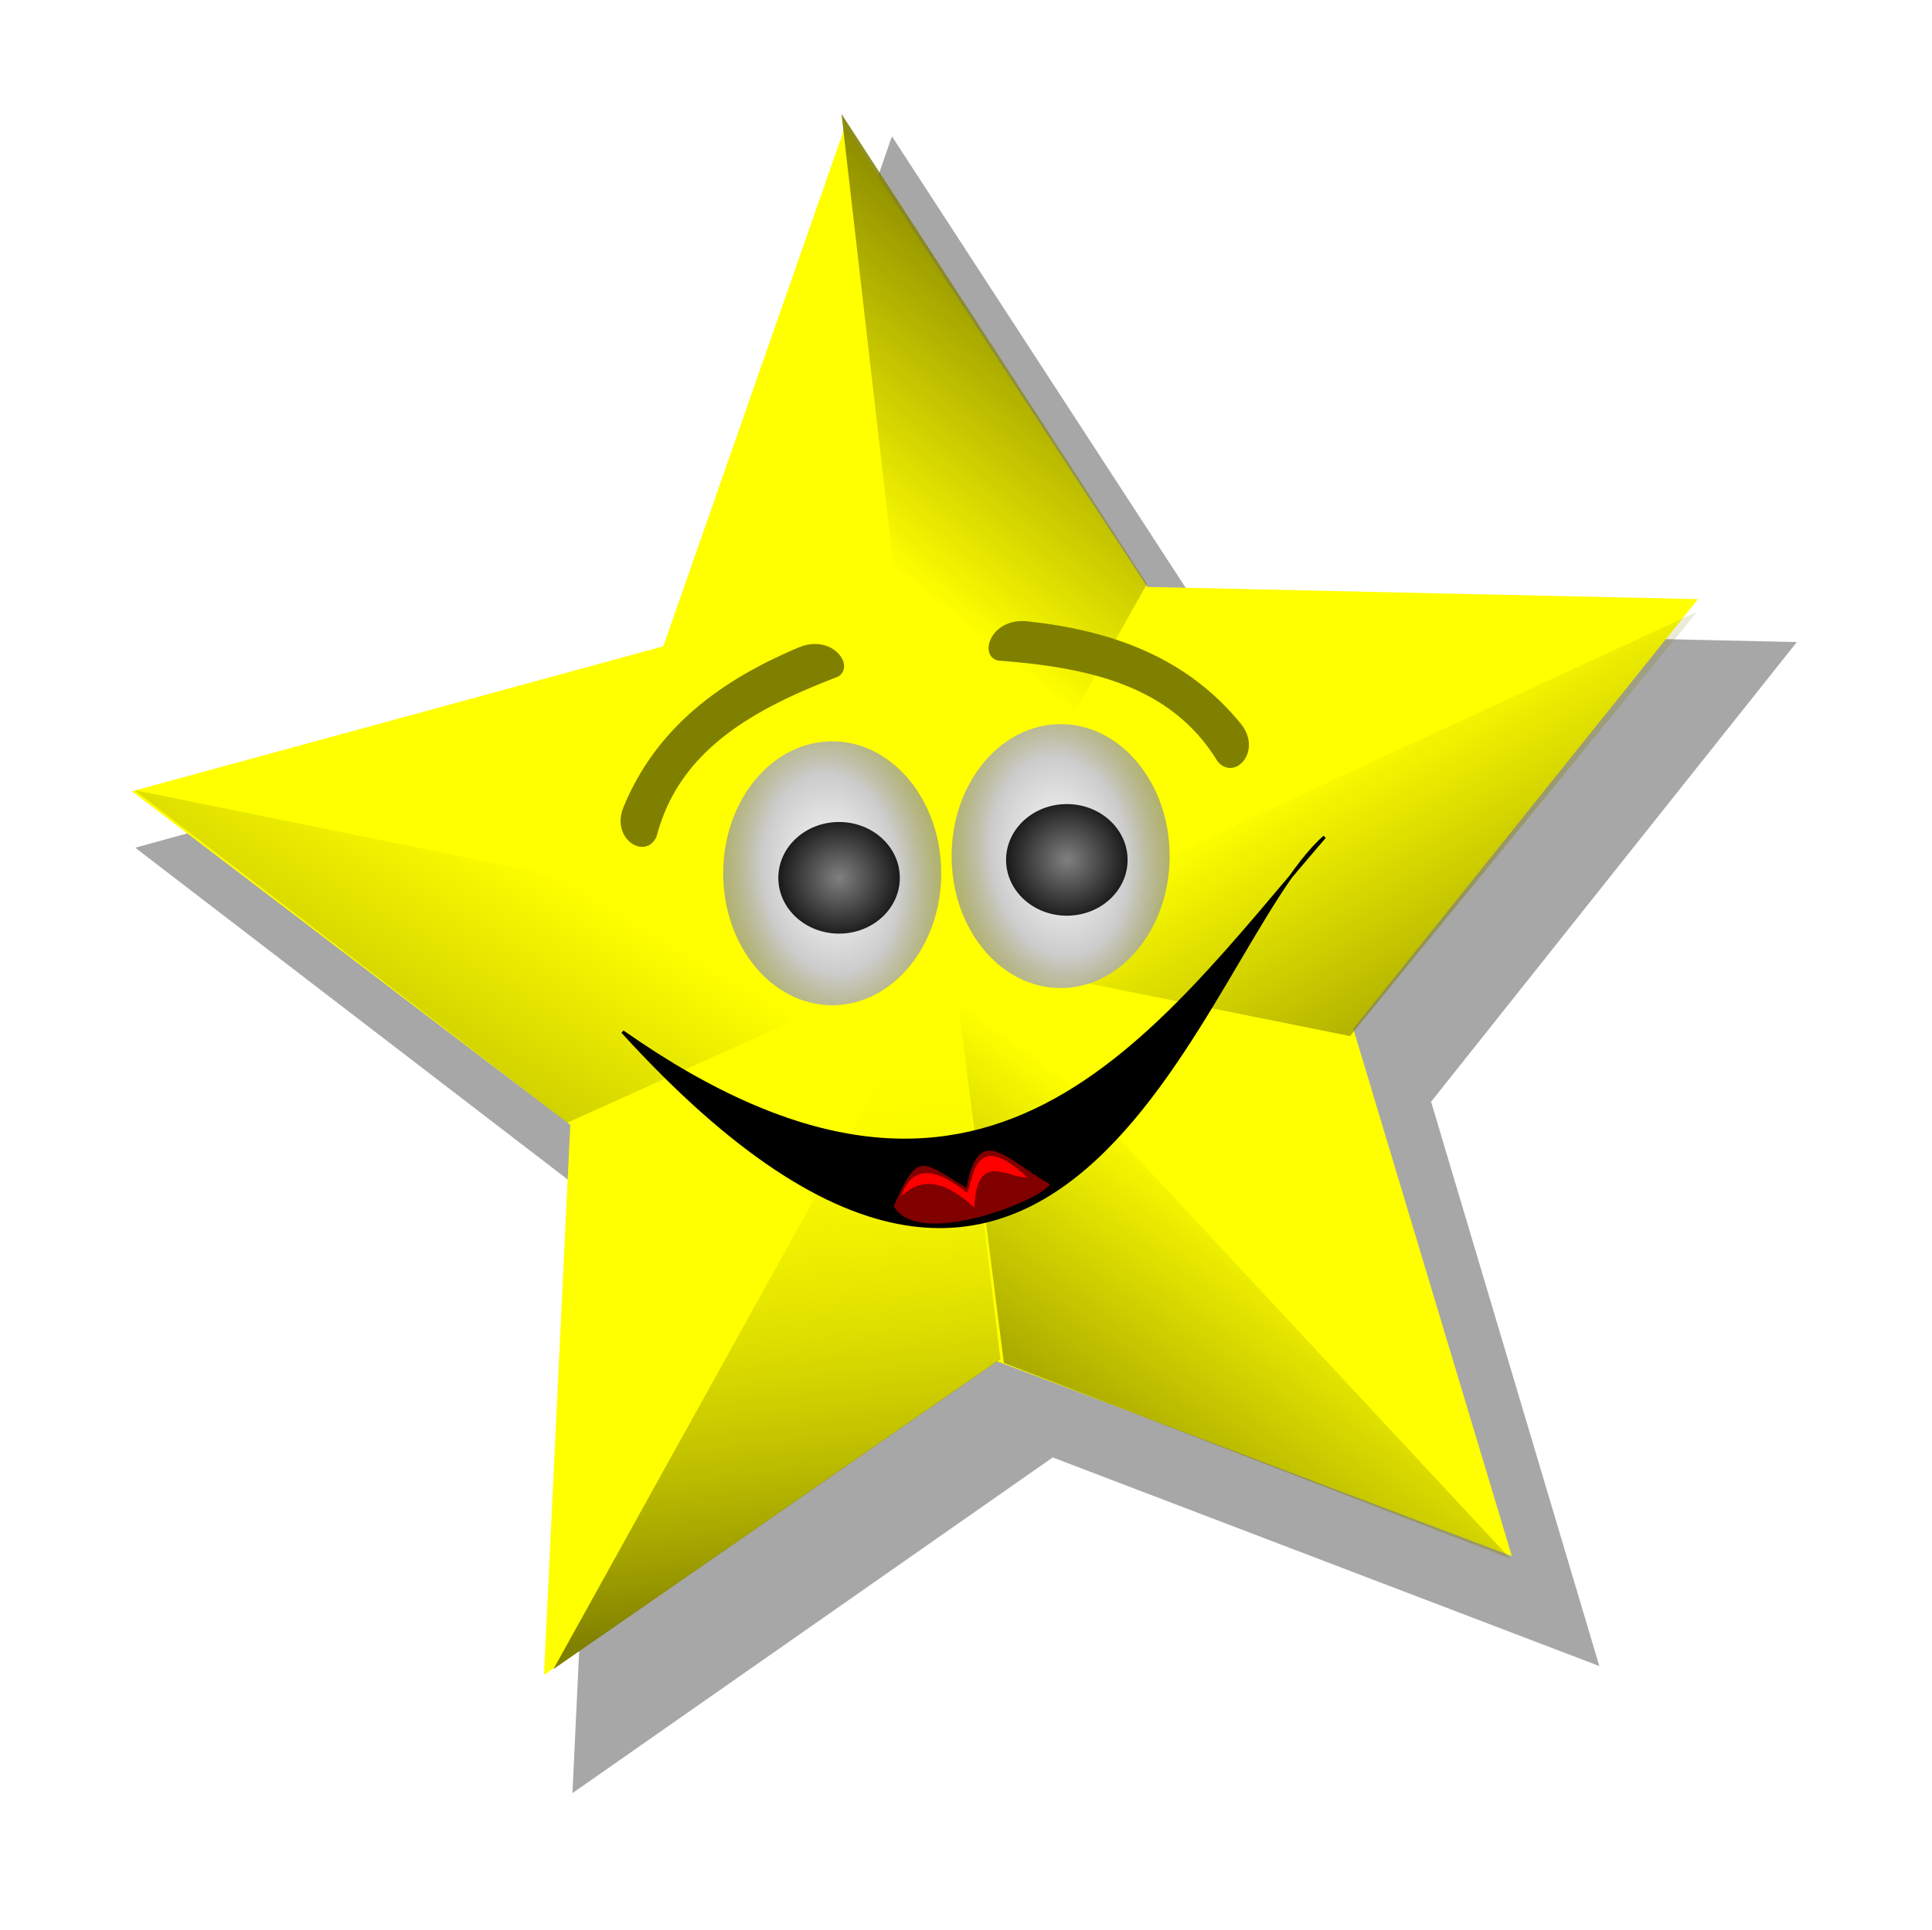 <?xml version="1.0"?>
<svg xmlns:rdf="http://www.w3.org/1999/02/22-rdf-syntax-ns#" xmlns="http://www.w3.org/2000/svg" xmlns:cc="http://creativecommons.org/ns#" xmlns:xlink="http://www.w3.org/1999/xlink" xmlns:dc="http://purl.org/dc/elements/1.1/" xmlns:svg="http://www.w3.org/2000/svg" id="svg2" viewBox="0 0 673.3 672.7" version="1.1">
  <defs id="defs4">
    <filter id="filter3981" color-interpolation-filters="sRGB">
      <feGaussianBlur id="feGaussianBlur3983" stdDeviation="4.608"/>
    </filter>
    <filter id="filter3993" color-interpolation-filters="sRGB">
      <feGaussianBlur id="feGaussianBlur3995" stdDeviation="3.437"/>
    </filter>
    <filter id="filter4051" color-interpolation-filters="sRGB">
      <feGaussianBlur id="feGaussianBlur4053" stdDeviation="18.503"/>
    </filter>
    <filter id="filter4249" color-interpolation-filters="sRGB">
      <feGaussianBlur id="feGaussianBlur4251" stdDeviation="1.407"/>
    </filter>
    <filter id="filter4257" color-interpolation-filters="sRGB">
      <feGaussianBlur id="feGaussianBlur4259" stdDeviation="1.21"/>
    </filter>
    <filter id="filter3872" height="1.627" width="1.256" y="-.313" x="-.128" color-interpolation-filters="sRGB">
      <feGaussianBlur id="feGaussianBlur3874" stdDeviation="2.351"/>
    </filter>
    <radialGradient id="radialGradient3905" gradientUnits="userSpaceOnUse" cy="479.51" cx="381.43" gradientTransform="matrix(-.371 -1.512 1.97 -.135 -421.92 1121.1)" r="55.714">
      <stop id="stop3813" stop-color="#fff" offset="0"/>
      <stop id="stop3821" stop-color="#ccc" offset=".318"/>
      <stop id="stop3815" stop-opacity="0" offset="1"/>
    </radialGradient>
    <radialGradient id="radialGradient3907" gradientUnits="userSpaceOnUse" cy="479.03" cx="388.52" gradientTransform="matrix(1.348 .03 -.029 1.316 -121.22 -163.08)" r="21.171">
      <stop id="stop3861" stop-color="#808080" offset="0"/>
      <stop id="stop3859" offset=".926"/>
      <stop id="stop3855" stop-opacity="0" offset="1"/>
    </radialGradient>
    <linearGradient id="linearGradient3096" y2="741.15" gradientUnits="userSpaceOnUse" x2="280.21" gradientTransform="translate(-20.791 -345.79)" y1="916.85" x1="176.85">
      <stop id="stop4007" stop-color="#808000" offset="0"/>
      <stop id="stop4009" stop-color="#808000" stop-opacity="0" offset="1"/>
    </linearGradient>
    <linearGradient id="linearGradient3106" y2="698.66" gradientUnits="userSpaceOnUse" x2="594.87" gradientTransform="matrix(1 .011 -.011 1 -10.141 -351.82)" y1="823.83" x1="670.66">
      <stop id="stop3999" stop-color="#808000" offset="0"/>
      <stop id="stop4001" stop-color="#808000" stop-opacity="0" offset="1"/>
    </linearGradient>
    <linearGradient id="linearGradient3111" y2="811.2" gradientUnits="userSpaceOnUse" x2="401.94" gradientTransform="translate(-17.132 -344.88)" y1="1009.9" x1="424.9">
      <stop id="stop3963" stop-color="#808000" offset="0"/>
      <stop id="stop3965" stop-color="#ff0" stop-opacity="0" offset="1"/>
    </linearGradient>
    <linearGradient id="linearGradient3114" y2="656.17" gradientUnits="userSpaceOnUse" x2="426.05" gradientTransform="matrix(1 .016 -.016 1 -9.5 -354.86)" y1="559.7" x1="500.7">
      <stop id="stop4015" stop-color="#808000" offset="0"/>
      <stop id="stop4017" stop-color="#808000" stop-opacity="0" offset="1"/>
    </linearGradient>
    <linearGradient id="linearGradient3117" y2="876.66" gradientUnits="userSpaceOnUse" x2="552.38" gradientTransform="translate(-18.961 -344.88)" y1="989.2" x1="471.99">
      <stop id="stop3971" stop-color="#808000" offset="0"/>
      <stop id="stop3973" stop-color="#808000" stop-opacity="0" offset="1"/>
    </linearGradient>
  </defs>
  <g id="layer1" transform="translate(-88.51 -104.59)">
    <path id="path4091" filter="url(#filter4051)" transform="matrix(1.061 0 0 1.07 188.13 137.12)" fill-opacity=".347" d="m431.43 512.36-179.54-67.96-157.76 109.36 9.16-191.75-152.77-116.25 185.19-50.54 63.36-181.21 105.3 160.51l191.92 4.255-120.12 149.74z"/>
    <path id="path4095" d="m431.43 512.36-179.54-67.96-157.76 109.36 9.16-191.75-152.77-116.25 185.19-50.54 63.36-181.21 105.3 160.51l191.92 4.255-120.12 149.74z" fill="#ff0" transform="translate(183.96 134.66)"/>
    <path id="path4097" filter="url(#filter3993)" d="m420.46 439.02 17.904 140.68 176.49 68.208z" fill="url(#linearGradient3117)"/>
    <path id="path4099" d="m415.41 437.34 72.87-129.29-106.51-163.73z" fill="url(#linearGradient3114)"/>
    <path id="path4101" filter="url(#filter3981)" d="m419.85 436.69-138.46 249.71 155.77-107.96z" fill="url(#linearGradient3111)"/>
    <path id="path4103" filter="url(#filter4249)" d="m342.73 727.55c8.271-30.211 34.549-44.052 64.085-54.93 6.14-3.653-1.878-15.124-13.733-10.299-27.378 11.107-50.008 27.259-61.797 54.93-4.499 11.043 7.532 18.484 11.444 10.299z" fill="#808000" transform="matrix(1 -.014 .014 1 -35.613 -326.5)"/>
    <path id="path4105" filter="url(#filter4257)" d="m512.91 370.11c-16.232-26.789-45.297-32.9-76.683-35.27-6.906-1.831-2.338-15.06 10.385-13.668 29.374 3.181 55.563 12.515 74.482 35.897 7.352 9.388-2.179 19.84-8.184 13.041z" fill="#808000"/>
    <path id="path4123" d="m420.31 437.84 138.68 27.914 120.95-147.92z" fill="url(#linearGradient3106)"/>
    <g id="g4107" transform="translate(-12.071 -334.07)">
      <g id="g4109">
        <path id="path4111" d="m437.14 479.51c0 19.724-24.944 35.714-55.714 35.714s-55.714-15.99-55.714-35.714 24.944-35.714 55.714-35.714 55.714 15.99 55.714 35.714z" fill="url(#radialGradient3905)" transform="matrix(.682 0 0 1.288 210.08 119.47)"/>
        <path id="path4113" d="m409.69 479.03c0 10.744-9.479 19.455-21.171 19.455s-21.171-8.71-21.171-19.455c0-10.744 9.479-19.455 21.171-19.455s21.171 8.71 21.171 19.455z" fill="url(#radialGradient3907)" transform="translate(83.85 259.37)"/>
      </g>
      <g id="g4115">
        <path id="path4117" d="m437.14 479.51c0 19.724-24.944 35.714-55.714 35.714s-55.714-15.99-55.714-35.714 24.944-35.714 55.714-35.714 55.714 15.99 55.714 35.714z" fill="url(#radialGradient3905)" transform="matrix(.682 0 0 1.288 130.47 125.46)"/>
        <path id="path4119" d="m409.69 479.03c0 10.744-9.479 19.455-21.171 19.455s-21.171-8.71-21.171-19.455c0-10.744 9.479-19.455 21.171-19.455s21.171 8.71 21.171 19.455z" fill="url(#radialGradient3907)" transform="translate(4.477 265.62)"/>
      </g>
    </g>
    <path id="path4121" d="m135.31 379.99 281.36 57.124-130.45 58.829z" fill="url(#linearGradient3096)"/>
    <path id="path4125" stroke="#000" stroke-width="1.085px" d="m305.49 464.24c126.86 89.059 184.39 1.938 244.63-67.926-42.744 37.57-88.858 238.93-244.63 67.926z"/>
    <path id="path4261" d="m399.95 525c8.399-18.721 9.042-16.355 25.329-6.332 4.456-22.809 13.072-10.562 29.128-1.266-2.769 5.481-46.044 22.774-54.457 7.599z" fill="#800000"/>
    <path id="path4263" filter="url(#filter3872)" d="m402.52 521.63c4.193-11.848 12.749-9.3 22.939-1.356 2.333-2.995 1.766-23.533 21.131-5.198-7.319 0.008-17.72-9.325-18.508 10.473-8.701-7.97-17.29-11.817-25.563-3.919z" fill="#f00"/>
  </g>
</svg>
